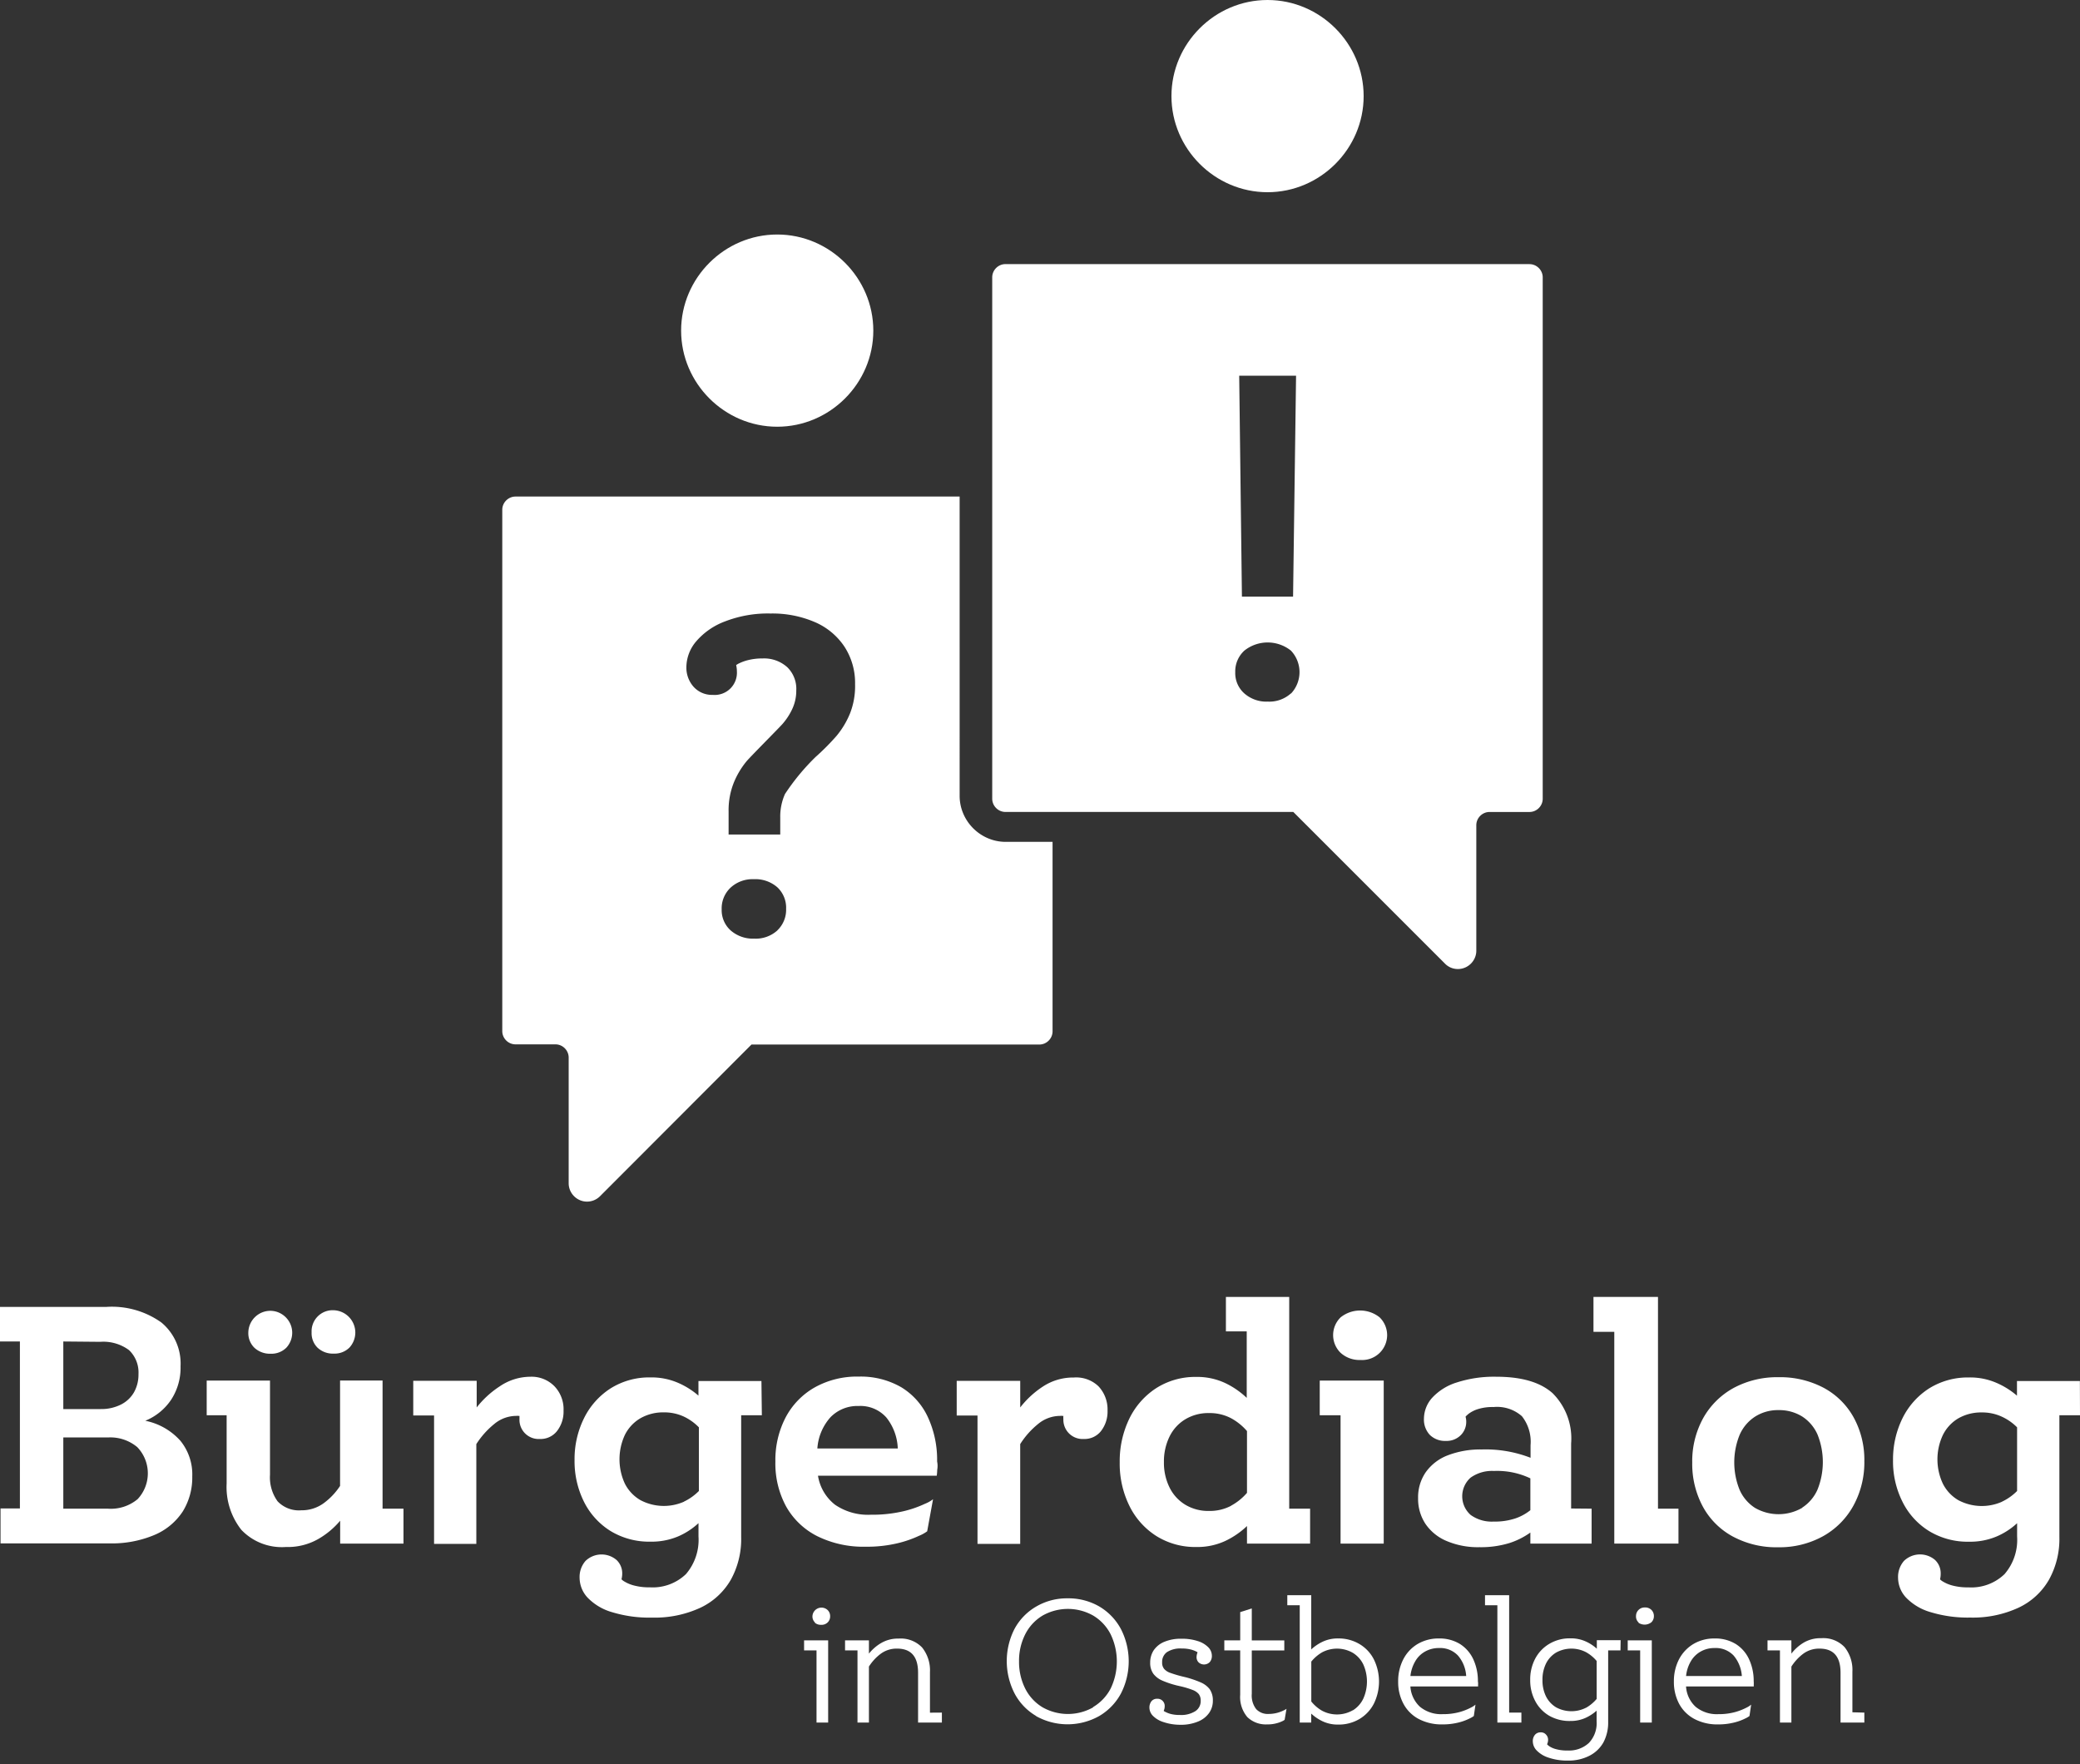 <?xml version="1.0" encoding="UTF-8"?>
<svg xmlns="http://www.w3.org/2000/svg" xmlns:xlink="http://www.w3.org/1999/xlink" xmlns:serif="http://www.serif.com/" width="204" height="173" xml:space="preserve" style="fill-rule:evenodd;clip-rule:evenodd;stroke-linejoin:round;stroke-miterlimit:2">
  <rect width="100%" height="100%" fill="#333333" stroke="none"/>
  <g>
    <g>
      <path d="M85.652 32.416v.007c0 5.17-4.255 9.425-9.425 9.425-5.17 0-9.425-4.255-9.425-9.425 0-5.17 4.255-9.425 9.425-9.425h.002c5.167.001 9.419 4.251 9.423 9.418" style="fill:#fff;fill-rule:nonzero"></path>
      <path d="M133.742 9.425c0 5.17-4.255 9.425-9.425 9.425-5.17 0-9.425-4.255-9.425-9.425 0-5.17 4.255-9.425 9.425-9.425 5.17 0 9.425 4.255 9.425 9.425" style="fill:#fff;fill-rule:nonzero"></path>
      <path d="M98.631 82.56c-2.474-.004-4.509-2.039-4.513-4.513V48.696H50.561c-.713 0-1.3.587-1.3 1.3v51.122c0 .713.587 1.3 1.3 1.3h3.913c.713 0 1.3.587 1.3 1.3V116.04c0 .987.812 1.8 1.8 1.8.48 0 .941-.193 1.279-.534l14.85-14.87h28.229c.713 0 1.3-.587 1.3-1.3V82.56h-4.601Zm-22.385 8.681a3.148 3.148 0 0 1-2.27.809 3.315 3.315 0 0 1-2.309-.8 2.669 2.669 0 0 1-.887-2.081 2.781 2.781 0 0 1 .881-2.126 3.173 3.173 0 0 1 2.27-.822 3.264 3.264 0 0 1 2.315.8c.574.544.886 1.31.854 2.1a2.794 2.794 0 0 1-.854 2.113v.007Zm7.109-21.25a8.378 8.378 0 0 1-1.3 2.165 23.476 23.476 0 0 1-2.068 2.081 21.896 21.896 0 0 0-3 3.633 5.423 5.423 0 0 0-.463 2.283v1.689h-5.065v-2.27a7.255 7.255 0 0 1 .515-2.831 8.059 8.059 0 0 1 1.263-2.105c.5-.574 3.137-3.216 3.509-3.639.388-.444.71-.94.959-1.474a4.22 4.22 0 0 0 .391-1.82 2.955 2.955 0 0 0-.874-2.263 3.386 3.386 0 0 0-2.433-.867 5.532 5.532 0 0 0-1.363.15 4.323 4.323 0 0 0-.9.313c-.116.05-.225.113-.326.189a2.7 2.7 0 0 1 .072.607 2.182 2.182 0 0 1-2.365 2.314 2.426 2.426 0 0 1-1.872-.783 2.82 2.82 0 0 1-.717-1.957 3.947 3.947 0 0 1 .965-2.511 6.889 6.889 0 0 1 2.837-1.959 11.607 11.607 0 0 1 4.455-.77 10.515 10.515 0 0 1 4.357.848 6.622 6.622 0 0 1 2.9 2.42 6.521 6.521 0 0 1 1.031 3.672 7.286 7.286 0 0 1-.507 2.886l-.001-.001Z" style="fill:#fff;fill-rule:nonzero"></path>
      <path d="M150.014 25.9h-51.4c-.713 0-1.3.587-1.3 1.3v51.127c0 .713.587 1.3 1.3 1.3h28.229l14.871 14.869c.331.343.788.536 1.265.535h.013c.987 0 1.8-.813 1.8-1.8V80.929c0-.713.587-1.3 1.3-1.3h3.913c.713 0 1.3-.587 1.3-1.3V27.204c0-.713-.587-1.3-1.3-1.3l.009-.004Zm-22.9 10.945-.294 21.661h-5.016l-.267-21.661h5.577Zm-.5 31.151a3.148 3.148 0 0 1-2.27.809 3.265 3.265 0 0 1-2.3-.8 2.656 2.656 0 0 1-.894-2.081 2.753 2.753 0 0 1 .894-2.12 3.662 3.662 0 0 1 4.566 0 3.066 3.066 0 0 1 0 4.22l.004-.028Z" style="fill:#fff;fill-rule:nonzero"></path>
    </g>
    <path d="M17.656 141.249a5.219 5.219 0 0 1 1.2 3.548 6.3 6.3 0 0 1-.933 3.431 6.182 6.182 0 0 1-2.772 2.3 10.702 10.702 0 0 1-4.409.828H.052v-3.424h1.9v-16.375H0v-3.392h10.436a8.356 8.356 0 0 1 5.387 1.526 5.22 5.22 0 0 1 1.885 4.292 5.73 5.73 0 0 1-.907 3.261 5.595 5.595 0 0 1-2.55 2.087 6.249 6.249 0 0 1 3.4 1.918h.005Zm-11.447-9.692v6.627h3.672a4.289 4.289 0 0 0 1.957-.43 3.049 3.049 0 0 0 1.3-1.207 3.544 3.544 0 0 0 .444-1.787 3.022 3.022 0 0 0-.926-2.355 4.22 4.22 0 0 0-2.824-.815l-3.623-.033Zm7.291 15.458a3.702 3.702 0 0 0-.039-5.1 4.115 4.115 0 0 0-2.87-.946H6.209v6.985h4.383a4.11 4.11 0 0 0 2.909-.939H13.5Z" style="fill:#fff;fill-rule:nonzero"></path>
    <path d="M39.572 147.954v3.424h-6.21v-2.244a8.023 8.023 0 0 1-2.159 1.8 6.021 6.021 0 0 1-3.157.776 5.476 5.476 0 0 1-4.37-1.676 6.781 6.781 0 0 1-1.448-4.566v-6.676h-1.956v-3.4h6.209v9.229c-.063.93.2 1.853.744 2.609.602.63 1.459.955 2.328.881a3.636 3.636 0 0 0 2.2-.7 6.576 6.576 0 0 0 1.6-1.689v-10.337h4.168v12.569h2.051Zm-14.61-15.771a1.999 1.999 0 0 1-.607-1.52 2.163 2.163 0 0 1 2.152-2.114c1.18 0 2.152.972 2.152 2.152 0 .542-.205 1.064-.573 1.462a2.064 2.064 0 0 1-1.539.594 2.234 2.234 0 0 1-1.585-.574Zm6.2 0a1.99 1.99 0 0 1-.6-1.52 2.065 2.065 0 0 1 2.052-2.173l.09.002a2.195 2.195 0 0 1 2.144 2.185c0 .545-.204 1.071-.572 1.474a2.064 2.064 0 0 1-1.539.594 2.186 2.186 0 0 1-1.572-.561l-.003-.001Z" style="fill:#fff;fill-rule:nonzero"></path>
    <path d="M54.384 135.953a3.26 3.26 0 0 1 .887 2.387 3.1 3.1 0 0 1-.652 2.015 2.044 2.044 0 0 1-1.67.763 1.882 1.882 0 0 1-2.002-1.867l.002-.09v-.307h-.091a.966.966 0 0 0-.228 0 3.38 3.38 0 0 0-2.172.809 8.227 8.227 0 0 0-1.741 1.957v9.784h-4.145v-12.589H40.53v-3.4h6.222v2.609a9.339 9.339 0 0 1 2.27-2.074 5.36 5.36 0 0 1 2.994-.935 3.125 3.125 0 0 1 2.368.939v-.001Z" style="fill:#fff;fill-rule:nonzero"></path>
    <path d="M74.72 138.79h-2.028v11.942a8.242 8.242 0 0 1-1.024 4.207 6.779 6.779 0 0 1-2.994 2.737 10.66 10.66 0 0 1-4.716.959 12.488 12.488 0 0 1-3.913-.528 5.387 5.387 0 0 1-2.4-1.415 2.88 2.88 0 0 1-.8-1.957 2.386 2.386 0 0 1 .58-1.657 2.266 2.266 0 0 1 3.046-.091c.364.348.565.834.554 1.337 0 .186-.024.372-.071.552.092.094.197.173.313.235.288.171.6.298.926.378.503.128 1.02.188 1.539.176 1.312.082 2.6-.39 3.548-1.3a5.167 5.167 0 0 0 1.226-3.692v-1.3a7.029 7.029 0 0 1-2 1.3 6.667 6.667 0 0 1-2.7.515 7.288 7.288 0 0 1-3.913-1.037 7.1 7.1 0 0 1-2.609-2.857 8.897 8.897 0 0 1-.933-4.1 9.015 9.015 0 0 1 .926-4.109 7.303 7.303 0 0 1 2.609-2.929 7.13 7.13 0 0 1 3.913-1.076 6.532 6.532 0 0 1 2.681.522 7.691 7.691 0 0 1 2.022 1.265v-1.435h6.177l.041 3.358Zm-7.657 8.479a5.23 5.23 0 0 0 1.481-1.05v-6.243a5.088 5.088 0 0 0-1.481-1.057 4.568 4.568 0 0 0-1.957-.411 4.493 4.493 0 0 0-2.3.58 3.92 3.92 0 0 0-1.52 1.631 5.675 5.675 0 0 0 0 4.781 3.914 3.914 0 0 0 1.52 1.611 4.905 4.905 0 0 0 4.279.157l-.022.001Z" style="fill:#fff;fill-rule:nonzero"></path>
    <path d="M91.92 144.144a4.594 4.594 0 0 1-.046.574H80.225a4.495 4.495 0 0 0 1.676 2.85 5.719 5.719 0 0 0 3.5.978 13.404 13.404 0 0 0 3.163-.333 10.713 10.713 0 0 0 2.146-.737c.287-.112.556-.263.8-.45l-.574 3.144c-.247.18-.516.329-.8.443-.686.319-1.403.566-2.139.737a12.883 12.883 0 0 1-3.1.333 10.201 10.201 0 0 1-4.748-1.037 7.241 7.241 0 0 1-3.052-2.915 8.83 8.83 0 0 1-1.05-4.4 9.058 9.058 0 0 1 .991-4.3 7.287 7.287 0 0 1 2.85-2.961 8.483 8.483 0 0 1 4.337-1.07 7.941 7.941 0 0 1 4.168 1.044 6.717 6.717 0 0 1 2.609 2.929 9.935 9.935 0 0 1 .907 4.344c.056.272.06.553.011.827Zm-3.868-2.094a5.163 5.163 0 0 0-1.122-3.039 3.404 3.404 0 0 0-2.72-1.128 3.68 3.68 0 0 0-2.746 1.089 5.098 5.098 0 0 0-1.3 3.079l7.888-.001Z" style="fill:#fff;fill-rule:nonzero"></path>
    <path d="M107.737 135.953c.602.645.921 1.505.887 2.387a3.1 3.1 0 0 1-.652 2.015 2.052 2.052 0 0 1-1.67.763 1.887 1.887 0 0 1-2.009-1.957 1.749 1.749 0 0 1 0-.307h-.1a.916.916 0 0 0-.222 0 3.403 3.403 0 0 0-2.178.809 8.079 8.079 0 0 0-1.735 1.957v9.784h-4.187v-12.588h-2.04v-3.4h6.229v2.609a9.158 9.158 0 0 1 2.263-2.074 5.392 5.392 0 0 1 2.994-.861 3.154 3.154 0 0 1 2.42.863Z" style="fill:#fff;fill-rule:nonzero"></path>
    <path d="M128.491 147.953v3.424h-6.19v-1.721a8.095 8.095 0 0 1-2.1 1.448c-.9.42-1.884.628-2.876.607a7.174 7.174 0 0 1-3.913-1.076 7.305 7.305 0 0 1-2.648-2.968 9.348 9.348 0 0 1-.946-4.253 9.575 9.575 0 0 1 .926-4.253 7.427 7.427 0 0 1 2.642-3.02 7.102 7.102 0 0 1 3.913-1.109 6.477 6.477 0 0 1 2.876.607 8.095 8.095 0 0 1 2.1 1.448v-6.522h-2.042v-3.379h6.209v20.767h2.049Zm-7.762-.287a5.56 5.56 0 0 0 1.572-1.265v-6.059a5.56 5.56 0 0 0-1.572-1.265 4.5 4.5 0 0 0-2.159-.5 4.378 4.378 0 0 0-2.315.607 4.05 4.05 0 0 0-1.552 1.7 5.516 5.516 0 0 0-.548 2.5c-.016.86.171 1.712.548 2.485a4.07 4.07 0 0 0 1.552 1.7c.7.413 1.502.624 2.315.607a4.5 4.5 0 0 0 2.159-.5v-.01Z" style="fill:#fff;fill-rule:nonzero"></path>
    <path d="M135.711 151.377h-4.233V138.79h-2.042v-3.4h6.275v15.987Zm-4.225-18.705a2.426 2.426 0 0 1 0-3.483 3.061 3.061 0 0 1 3.822 0 2.44 2.44 0 0 1 .739 1.748 2.45 2.45 0 0 1-2.617 2.433 2.732 2.732 0 0 1-1.944-.7v.002Z" style="fill:#fff;fill-rule:nonzero"></path>
    <path d="M156.1 147.953v3.424h-6.007v-1.083a7.44 7.44 0 0 1-2.035 1.024 9.51 9.51 0 0 1-2.955.411 7.83 7.83 0 0 1-3.209-.6 4.694 4.694 0 0 1-2.087-1.683 4.44 4.44 0 0 1-.724-2.524 4.315 4.315 0 0 1 .75-2.544 4.71 4.71 0 0 1 2.159-1.657 8.883 8.883 0 0 1 3.333-.574 12.192 12.192 0 0 1 4.787.815v-1.233a4.038 4.038 0 0 0-.848-2.844 3.684 3.684 0 0 0-2.779-.9 4.77 4.77 0 0 0-1.552.209 3.01 3.01 0 0 0-.9.457c-.196.165-.294.263-.294.294.047.165.069.337.065.509a1.833 1.833 0 0 1-.548 1.3 1.956 1.956 0 0 1-1.441.554 2.128 2.128 0 0 1-1.578-.587c-.398-.429-.607-1-.581-1.585a3.102 3.102 0 0 1 .809-2.061 5.496 5.496 0 0 1 2.413-1.5c1.252-.4 2.562-.59 3.876-.561 2.472 0 4.311.535 5.524 1.618a6.26 6.26 0 0 1 1.813 4.924v6.379l2.009.018Zm-7.488.959a4.901 4.901 0 0 0 1.481-.809v-3.124a7.563 7.563 0 0 0-3.574-.724 3.601 3.601 0 0 0-2.283.652 2.44 2.44 0 0 0 0 3.659 3.518 3.518 0 0 0 2.25.652 6.361 6.361 0 0 0 2.126-.307v.001Z" style="fill:#fff;fill-rule:nonzero"></path>
    <path d="M164.619 147.953v3.424h-6.294V130.61h-2.042v-3.424h6.327v20.767h2.009Z" style="fill:#fff;fill-rule:nonzero"></path>
    <path d="M169.921 150.667a7.29 7.29 0 0 1-2.935-2.961 8.836 8.836 0 0 1-1.017-4.266 8.74 8.74 0 0 1 1.076-4.37 7.599 7.599 0 0 1 2.994-2.961 8.994 8.994 0 0 1 4.377-1.05 9.135 9.135 0 0 1 4.461 1.05 7.308 7.308 0 0 1 2.942 2.929 8.625 8.625 0 0 1 1.03 4.253 8.823 8.823 0 0 1-1.07 4.363 7.635 7.635 0 0 1-2.994 3.007 8.835 8.835 0 0 1-4.383 1.076 9.005 9.005 0 0 1-4.481-1.07Zm6.835-2.818a4.044 4.044 0 0 0 1.5-1.768 7.244 7.244 0 0 0 0-5.4 4.047 4.047 0 0 0-1.513-1.774 4.28 4.28 0 0 0-2.315-.62 4.15 4.15 0 0 0-2.315.652 4.067 4.067 0 0 0-1.5 1.787 7.177 7.177 0 0 0 0 5.374 4.044 4.044 0 0 0 1.5 1.768 4.623 4.623 0 0 0 4.644 0l-.001-.019Z" style="fill:#fff;fill-rule:nonzero"></path>
    <path d="M204 138.79h-2.022v11.942a8.253 8.253 0 0 1-1.031 4.207 6.737 6.737 0 0 1-2.994 2.733 10.66 10.66 0 0 1-4.716.959 12.498 12.498 0 0 1-3.881-.528 5.41 5.41 0 0 1-2.4-1.415 2.88 2.88 0 0 1-.8-1.957 2.387 2.387 0 0 1 .581-1.657 2.266 2.266 0 0 1 3.046-.091c.364.348.565.834.554 1.337.003.189-.019.378-.065.561.092.094.197.173.313.235.289.17.601.297.926.378a5.714 5.714 0 0 0 1.546.176 4.689 4.689 0 0 0 3.542-1.3 5.14 5.14 0 0 0 1.233-3.692v-1.3a7.051 7.051 0 0 1-2.009 1.3 6.667 6.667 0 0 1-2.7.515 7.288 7.288 0 0 1-3.913-1.037 7.047 7.047 0 0 1-2.609-2.857 8.812 8.812 0 0 1-.939-4.1 9.125 9.125 0 0 1 .926-4.109 7.303 7.303 0 0 1 2.609-2.929 7.174 7.174 0 0 1 3.913-1.076 6.46 6.46 0 0 1 2.681.522 7.81 7.81 0 0 1 2.028 1.265v-1.435h6.17l.011 3.353Zm-7.657 8.479a5.224 5.224 0 0 0 1.487-1.05v-6.243a5.122 5.122 0 0 0-1.507-1.05 4.568 4.568 0 0 0-1.957-.411 4.493 4.493 0 0 0-2.3.58 3.916 3.916 0 0 0-1.513 1.631 5.61 5.61 0 0 0 0 4.781 3.909 3.909 0 0 0 1.513 1.611 4.905 4.905 0 0 0 4.279.157l-.002-.006Z" style="fill:#fff;fill-rule:nonzero"></path>
    <path d="M81.223 168.929h-1.141v-7.077h-1.22v-.985h2.361v8.062Zm-1.3-9.823a.806.806 0 0 1-.241-.594.885.885 0 0 1 1.494-.613.82.82 0 0 1 .241.607.808.808 0 0 1-.241.6.842.842 0 0 1-.652.235.873.873 0 0 1-.6-.2l-.001-.035Z" style="fill:#fff;fill-rule:nonzero"></path>
    <path d="M92.377 167.951v.978h-2.335v-4.892c0-1.574-.685-2.361-2.055-2.361a2.608 2.608 0 0 0-1.637.528c-.447.34-.829.758-1.128 1.233v5.492H84.1v-7.077h-1.22v-.985h2.342v1.3c.33-.412.732-.762 1.187-1.031a3.26 3.26 0 0 1 1.735-.443 2.887 2.887 0 0 1 2.3.881c.539.684.811 1.543.763 2.413v3.972l1.17-.008Z" style="fill:#fff;fill-rule:nonzero"></path>
    <path d="M101.612 168.277a5.574 5.574 0 0 1-2.113-2.218 6.945 6.945 0 0 1 0-6.314 5.606 5.606 0 0 1 2.139-2.2 5.954 5.954 0 0 1 3.066-.8 6.037 6.037 0 0 1 3.111.8 5.661 5.661 0 0 1 2.12 2.211 6.917 6.917 0 0 1 0 6.327 5.668 5.668 0 0 1-2.139 2.211 6.34 6.34 0 0 1-6.183 0l-.001-.017Zm5.583-.861a4.56 4.56 0 0 0 1.728-1.813 6.128 6.128 0 0 0 0-5.342 4.526 4.526 0 0 0-1.709-1.826 5.039 5.039 0 0 0-4.957 0 4.498 4.498 0 0 0-1.7 1.826 5.716 5.716 0 0 0-.613 2.661 5.808 5.808 0 0 0 .613 2.687c.383.757.973 1.39 1.7 1.826a5.039 5.039 0 0 0 4.957 0l-.019-.019Z" style="fill:#fff;fill-rule:nonzero"></path>
    <path d="M114.102 168.877a2.48 2.48 0 0 1-1.024-.607 1.148 1.148 0 0 1-.346-.783.999.999 0 0 1 .2-.652.691.691 0 0 1 .554-.241l.045-.001c.384 0 .7.316.7.7l-.001.032c0 .158-.034.314-.1.457a.789.789 0 0 0 .2.117c.174.089.358.156.548.2.274.062.554.091.835.085a2.61 2.61 0 0 0 1.52-.372c.343-.225.543-.614.528-1.024a1.046 1.046 0 0 0-.189-.652 1.439 1.439 0 0 0-.587-.4 8.691 8.691 0 0 0-1.148-.352l-.4-.091a9.112 9.112 0 0 1-1.448-.483 2.22 2.22 0 0 1-.861-.652 1.806 1.806 0 0 1-.32-1.115 2.16 2.16 0 0 1 .346-1.207c.26-.372.623-.66 1.044-.828a4.151 4.151 0 0 1 1.67-.3 4.97 4.97 0 0 1 1.624.235c.383.116.733.325 1.017.607.211.21.335.492.346.789a.915.915 0 0 1-.2.652.787.787 0 0 1-1.1.033.713.713 0 0 1-.2-.522c.004-.157.038-.312.1-.457a.816.816 0 0 0-.189-.111 2.54 2.54 0 0 0-.528-.183 3.448 3.448 0 0 0-.835-.085 2.432 2.432 0 0 0-1.448.352 1.17 1.17 0 0 0-.476 1 .951.951 0 0 0 .2.652c.158.173.358.303.58.378.383.137.773.254 1.168.352l.385.091c.496.13.982.297 1.454.5.338.143.636.367.867.652.225.337.337.736.32 1.141.006.431-.124.854-.372 1.207a2.441 2.441 0 0 1-1.089.841 4.333 4.333 0 0 1-1.728.313 5.133 5.133 0 0 1-1.662-.268Z" style="fill:#fff;fill-rule:nonzero"></path>
    <path d="M125.277 167.971c.225-.06.444-.144.652-.248.087-.04.17-.088.248-.144l-.183 1.076a.898.898 0 0 1-.228.137 2.903 2.903 0 0 1-.607.215 3.172 3.172 0 0 1-.868.1 2.612 2.612 0 0 1-1.957-.717 3.032 3.032 0 0 1-.7-2.178v-4.363h-1.557v-.985h1.559v-2.767l1.135-.359v3.131h3.189v.985h-3.189v4.259a2.17 2.17 0 0 0 .43 1.494c.314.329.759.504 1.213.476.291.001.582-.036.863-.112Z" style="fill:#fff;fill-rule:nonzero"></path>
    <path d="M133.35 161.239c.6.359 1.086.882 1.4 1.507a4.922 4.922 0 0 1 0 4.318 3.762 3.762 0 0 1-1.415 1.513 3.98 3.98 0 0 1-2.094.548 3.464 3.464 0 0 1-1.507-.313 4.443 4.443 0 0 1-1.135-.763v.881h-1.125v-11.506h-1.22v-.985h2.348v5.316a4.443 4.443 0 0 1 1.135-.763 3.464 3.464 0 0 1 1.507-.313 3.993 3.993 0 0 1 2.107.561l-.001-.001Zm-.652 6.483a2.74 2.74 0 0 0 1.011-1.141 4.105 4.105 0 0 0 0-3.352 2.731 2.731 0 0 0-1.031-1.141 3.126 3.126 0 0 0-3.013-.046 3.863 3.863 0 0 0-1.057.907v3.913a3.74 3.74 0 0 0 1.057.907 3.126 3.126 0 0 0 3.013-.046l.02-.001Z" style="fill:#fff;fill-rule:nonzero"></path>
    <path d="M144.966 165.186v.2h-6.64a2.96 2.96 0 0 0 .946 2c.627.505 1.42.761 2.224.717a6.033 6.033 0 0 0 1.67-.209c.391-.109.769-.26 1.128-.45.15-.073.291-.165.417-.274l-.163 1.115a2.201 2.201 0 0 1-.411.241c-.35.175-.719.309-1.1.4a6.365 6.365 0 0 1-1.585.183 4.813 4.813 0 0 1-2.315-.535 3.621 3.621 0 0 1-1.494-1.494 4.49 4.49 0 0 1-.515-2.185 4.651 4.651 0 0 1 .5-2.165 3.732 3.732 0 0 1 1.409-1.507 4.02 4.02 0 0 1 2.081-.541c.732-.02 1.454.17 2.081.548.568.365 1.02.886 1.3 1.5.308.679.462 1.419.45 2.165.019.096.025.194.017.291Zm-1.167-.822a3.39 3.39 0 0 0-.8-2 2.388 2.388 0 0 0-1.872-.744 2.698 2.698 0 0 0-1.363.346 2.525 2.525 0 0 0-.965.959 3.643 3.643 0 0 0-.47 1.441l5.47-.002Z" style="fill:#fff;fill-rule:nonzero"></path>
    <path d="M149.213 167.951v.978h-2.355v-11.505h-1.213v-.985h2.368v11.512h1.2Z" style="fill:#fff;fill-rule:nonzero"></path>
    <path d="M158.931 161.853h-1.207v7.012a4.14 4.14 0 0 1-.47 2.015 3.266 3.266 0 0 1-1.363 1.3 4.443 4.443 0 0 1-2.133.476 5.615 5.615 0 0 1-1.859-.28 2.814 2.814 0 0 1-1.174-.7 1.302 1.302 0 0 1-.391-.894.95.95 0 0 1 .209-.652.699.699 0 0 1 .561-.241.654.654 0 0 1 .528.222.728.728 0 0 1 .2.528 1.003 1.003 0 0 1-.1.417c.061.072.131.135.209.189.2.131.42.228.652.287.374.101.761.147 1.148.137a2.87 2.87 0 0 0 2.087-.737 2.8 2.8 0 0 0 .763-2.113v-1.057a4.346 4.346 0 0 1-1.109.717 3.522 3.522 0 0 1-1.474.294 4.012 4.012 0 0 1-2.042-.5 3.606 3.606 0 0 1-1.389-1.441 4.307 4.307 0 0 1-.5-2.087 4.358 4.358 0 0 1 .483-2.068 3.673 3.673 0 0 1 1.389-1.467 3.908 3.908 0 0 1 2.081-.541 3.508 3.508 0 0 1 1.467.293 4.12 4.12 0 0 1 1.115.724v-.835h2.335l-.016 1.002Zm-3.372 5.622a3.841 3.841 0 0 0 1.037-.867v-3.718a3.692 3.692 0 0 0-1.037-.861 3.112 3.112 0 0 0-2.948.039c-.428.26-.772.638-.991 1.089a3.58 3.58 0 0 0-.339 1.6 3.542 3.542 0 0 0 .339 1.591c.22.448.564.824.991 1.083a3.16 3.16 0 0 0 2.948.039v.005Z" style="fill:#fff;fill-rule:nonzero"></path>
    <path d="M162.003 168.93h-1.141v-7.08h-1.22v-.985h2.361v8.065Zm-1.3-9.823a.783.783 0 0 1-.248-.613v-.019a.84.84 0 0 1 .835-.835h.026a.876.876 0 0 1 .652.241.849.849 0 0 1 .241.607.831.831 0 0 1-.241.6c-.362.29-.872.313-1.259.059l-.006-.04Z" style="fill:#fff;fill-rule:nonzero"></path>
    <path d="M172.002 165.186c.004.067.004.133 0 .2h-6.64c.042.764.382 1.482.946 2 .627.505 1.42.761 2.224.717a6.026 6.026 0 0 0 1.663-.209c.393-.11.773-.261 1.135-.45.15-.073.291-.165.417-.274l-.163 1.115a2.201 2.201 0 0 1-.411.241c-.35.175-.719.309-1.1.4a6.365 6.365 0 0 1-1.585.183 4.79 4.79 0 0 1-2.309-.535 3.636 3.636 0 0 1-1.5-1.494 4.561 4.561 0 0 1-.509-2.185 4.651 4.651 0 0 1 .5-2.165 3.8 3.8 0 0 1 1.415-1.507 3.998 3.998 0 0 1 2.081-.541 3.836 3.836 0 0 1 2.081.548 3.496 3.496 0 0 1 1.3 1.5c.308.679.462 1.419.45 2.165.011.097.013.194.005.291Zm-1.167-.822a3.474 3.474 0 0 0-.8-2 2.4 2.4 0 0 0-1.872-.744 2.703 2.703 0 0 0-1.37.346 2.568 2.568 0 0 0-.965.959 3.55 3.55 0 0 0-.463 1.441l5.47-.002Z" style="fill:#fff;fill-rule:nonzero"></path>
    <path d="M182.849 167.952v.978h-2.335v-4.892c0-1.574-.685-2.361-2.055-2.361a2.608 2.608 0 0 0-1.637.528 4.802 4.802 0 0 0-1.128 1.233v5.492h-1.122v-7.077h-1.22v-.985h2.341v1.3a4.328 4.328 0 0 1 1.194-1.07 3.205 3.205 0 0 1 1.728-.443 2.871 2.871 0 0 1 2.3.881c.539.684.811 1.543.763 2.413v3.972l1.171.031Z" style="fill:#fff;fill-rule:nonzero"></path>
  </g>
</svg>
